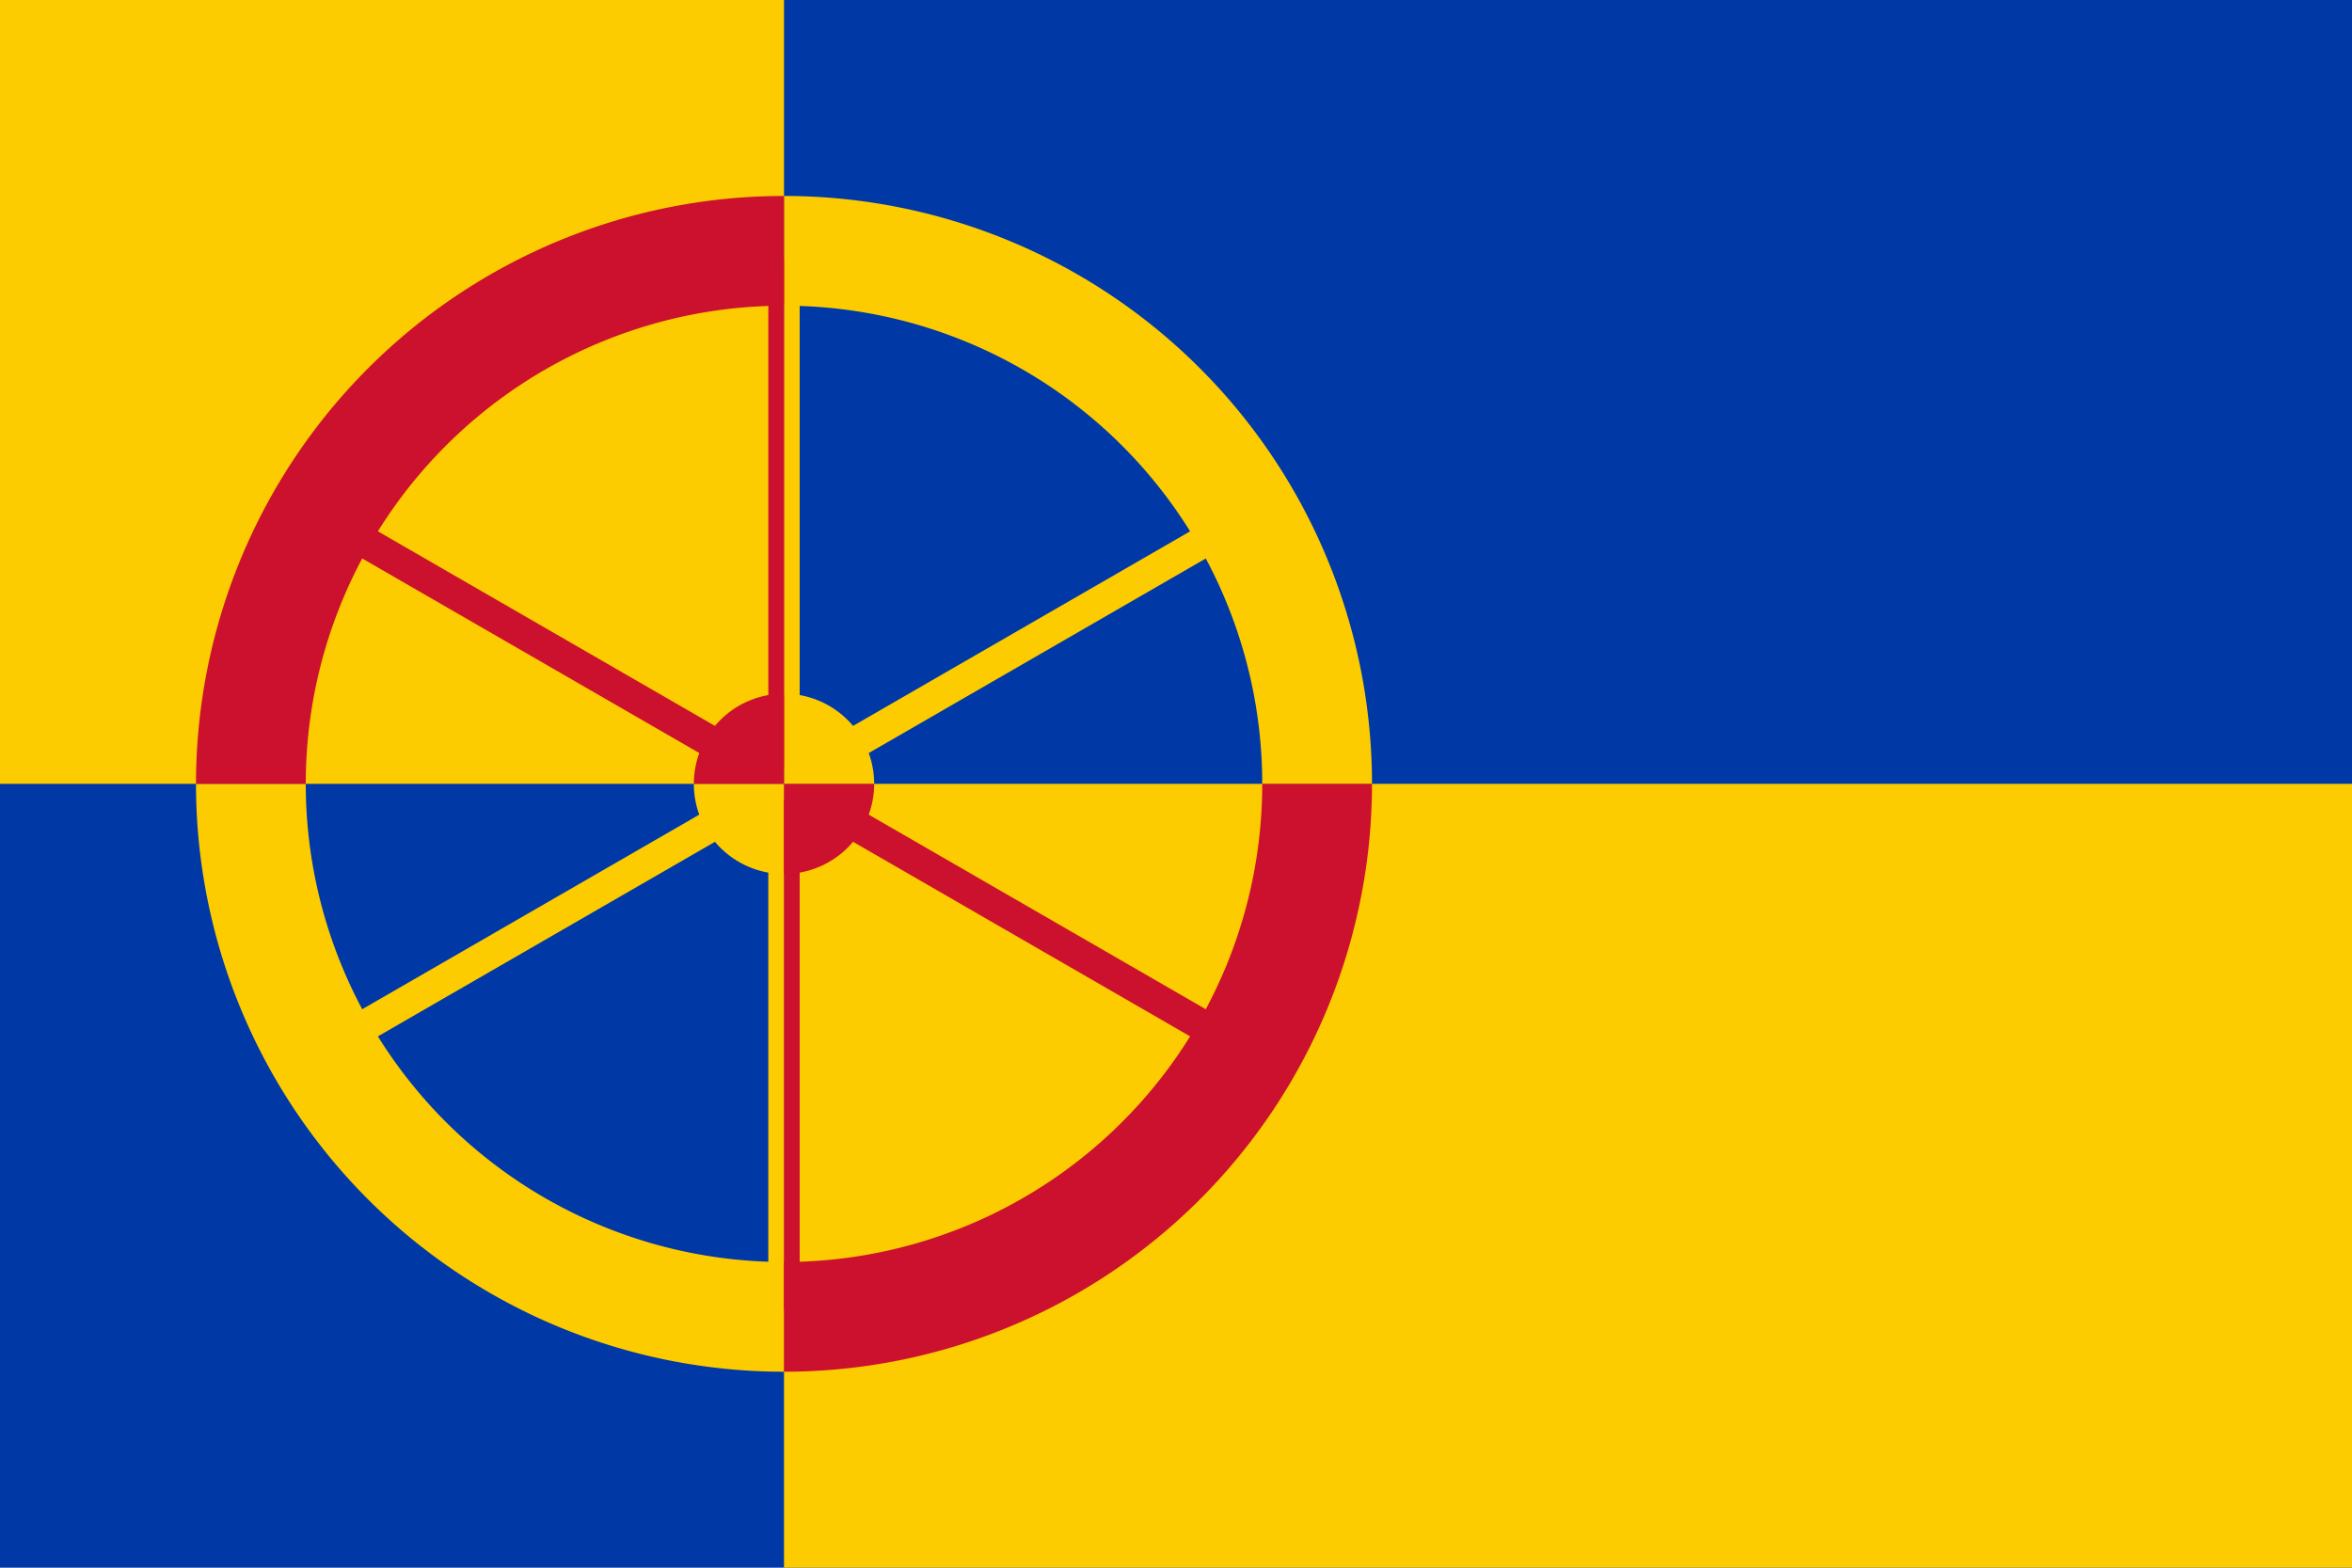 <?xml version="1.0" encoding="UTF-8" standalone="no"?>
<svg
   xmlns:dc="http://purl.org/dc/elements/1.1/"
   xmlns:cc="http://web.resource.org/cc/"
   xmlns:rdf="http://www.w3.org/1999/02/22-rdf-syntax-ns#"
   xmlns:svg="http://www.w3.org/2000/svg"
   xmlns="http://www.w3.org/2000/svg"
   xmlns:xlink="http://www.w3.org/1999/xlink"
   xmlns:sodipodi="http://sodipodi.sourceforge.net/DTD/sodipodi-0.dtd"
   xmlns:inkscape="http://www.inkscape.org/namespaces/inkscape"
   viewBox="-200 -200 600 400"
   width="600"
   height="400"
   version="1.1"
   id="svg4089"
   sodipodi:version="0.32"
   inkscape:version="0.45.1"
   sodipodi:docname="Heusden.svg"
   inkscape:output_extension="org.inkscape.output.svg.inkscape"
   sodipodi:docbase="C:\TIIKERI\Liput\Alankomaat\provinssit\Noord-Brabant - kunnat\svg">
  <sodipodi:namedview
     inkscape:window-height="712"
     inkscape:window-width="1024"
     inkscape:pageshadow="2"
     inkscape:pageopacity="0.0"
     guidetolerance="10.0"
     gridtolerance="10.0"
     objecttolerance="10.0"
     borderopacity="1.0"
     bordercolor="#666666"
     pagecolor="#ffffff"
     id="base"
     inkscape:zoom="0.9425"
     inkscape:cx="300"
     inkscape:cy="200"
     inkscape:window-x="-4"
     inkscape:window-y="-4"
     inkscape:current-layer="svg4089" />
  <defs
     id="defs4091">
    <g
       id="quarter_wheel">
      <rect
         y="4"
         width="4"
         height="130"
         id="rect4094" />
      <rect
         x="10"
         y="-4"
         width="130"
         height="8"
         transform="rotate(30)"
         id="rect4096" />
      <path
         d="M150,0 A150 150 0 0 1 0,150 V122 A122 122 0 0 0 122,0 H23 A23 23 0 0 1 0,23 V0"
         id="path4098" />
    </g>
  </defs>
  <rect
     fill="blue"
     x="-200"
     y="-200"
     width="600"
     height="400"
     id="rect4100"
     style="fill:#0039a6;fill-opacity:1" />
  <g
     fill="yellow"
     id="g4102"
     style="fill:#fccc00;fill-opacity:1">
    <path
       d="M-200,-200 H0 V200 H400 V0 H-200 z"
       id="path4104"
       style="fill:#fccc00;fill-opacity:1" />
    <use
       transform="scale(-1,1)"
       xlink:href="#quarter_wheel"
       id="use4106"
       style="fill:#fccc00;fill-opacity:1" />
    <use
       transform="scale(1,-1)"
       xlink:href="#quarter_wheel"
       id="use4108"
       style="fill:#fccc00;fill-opacity:1" />
  </g>
  <g
     fill="red"
     id="g4110"
     style="fill:#cc112f;fill-opacity:1">
    <use
       xlink:href="#quarter_wheel"
       id="use4112"
       style="fill:#cc112f;fill-opacity:1" />
    <use
       transform="scale(-1)"
       xlink:href="#quarter_wheel"
       id="use4114"
       style="fill:#cc112f;fill-opacity:1" />
  </g>
</svg>
